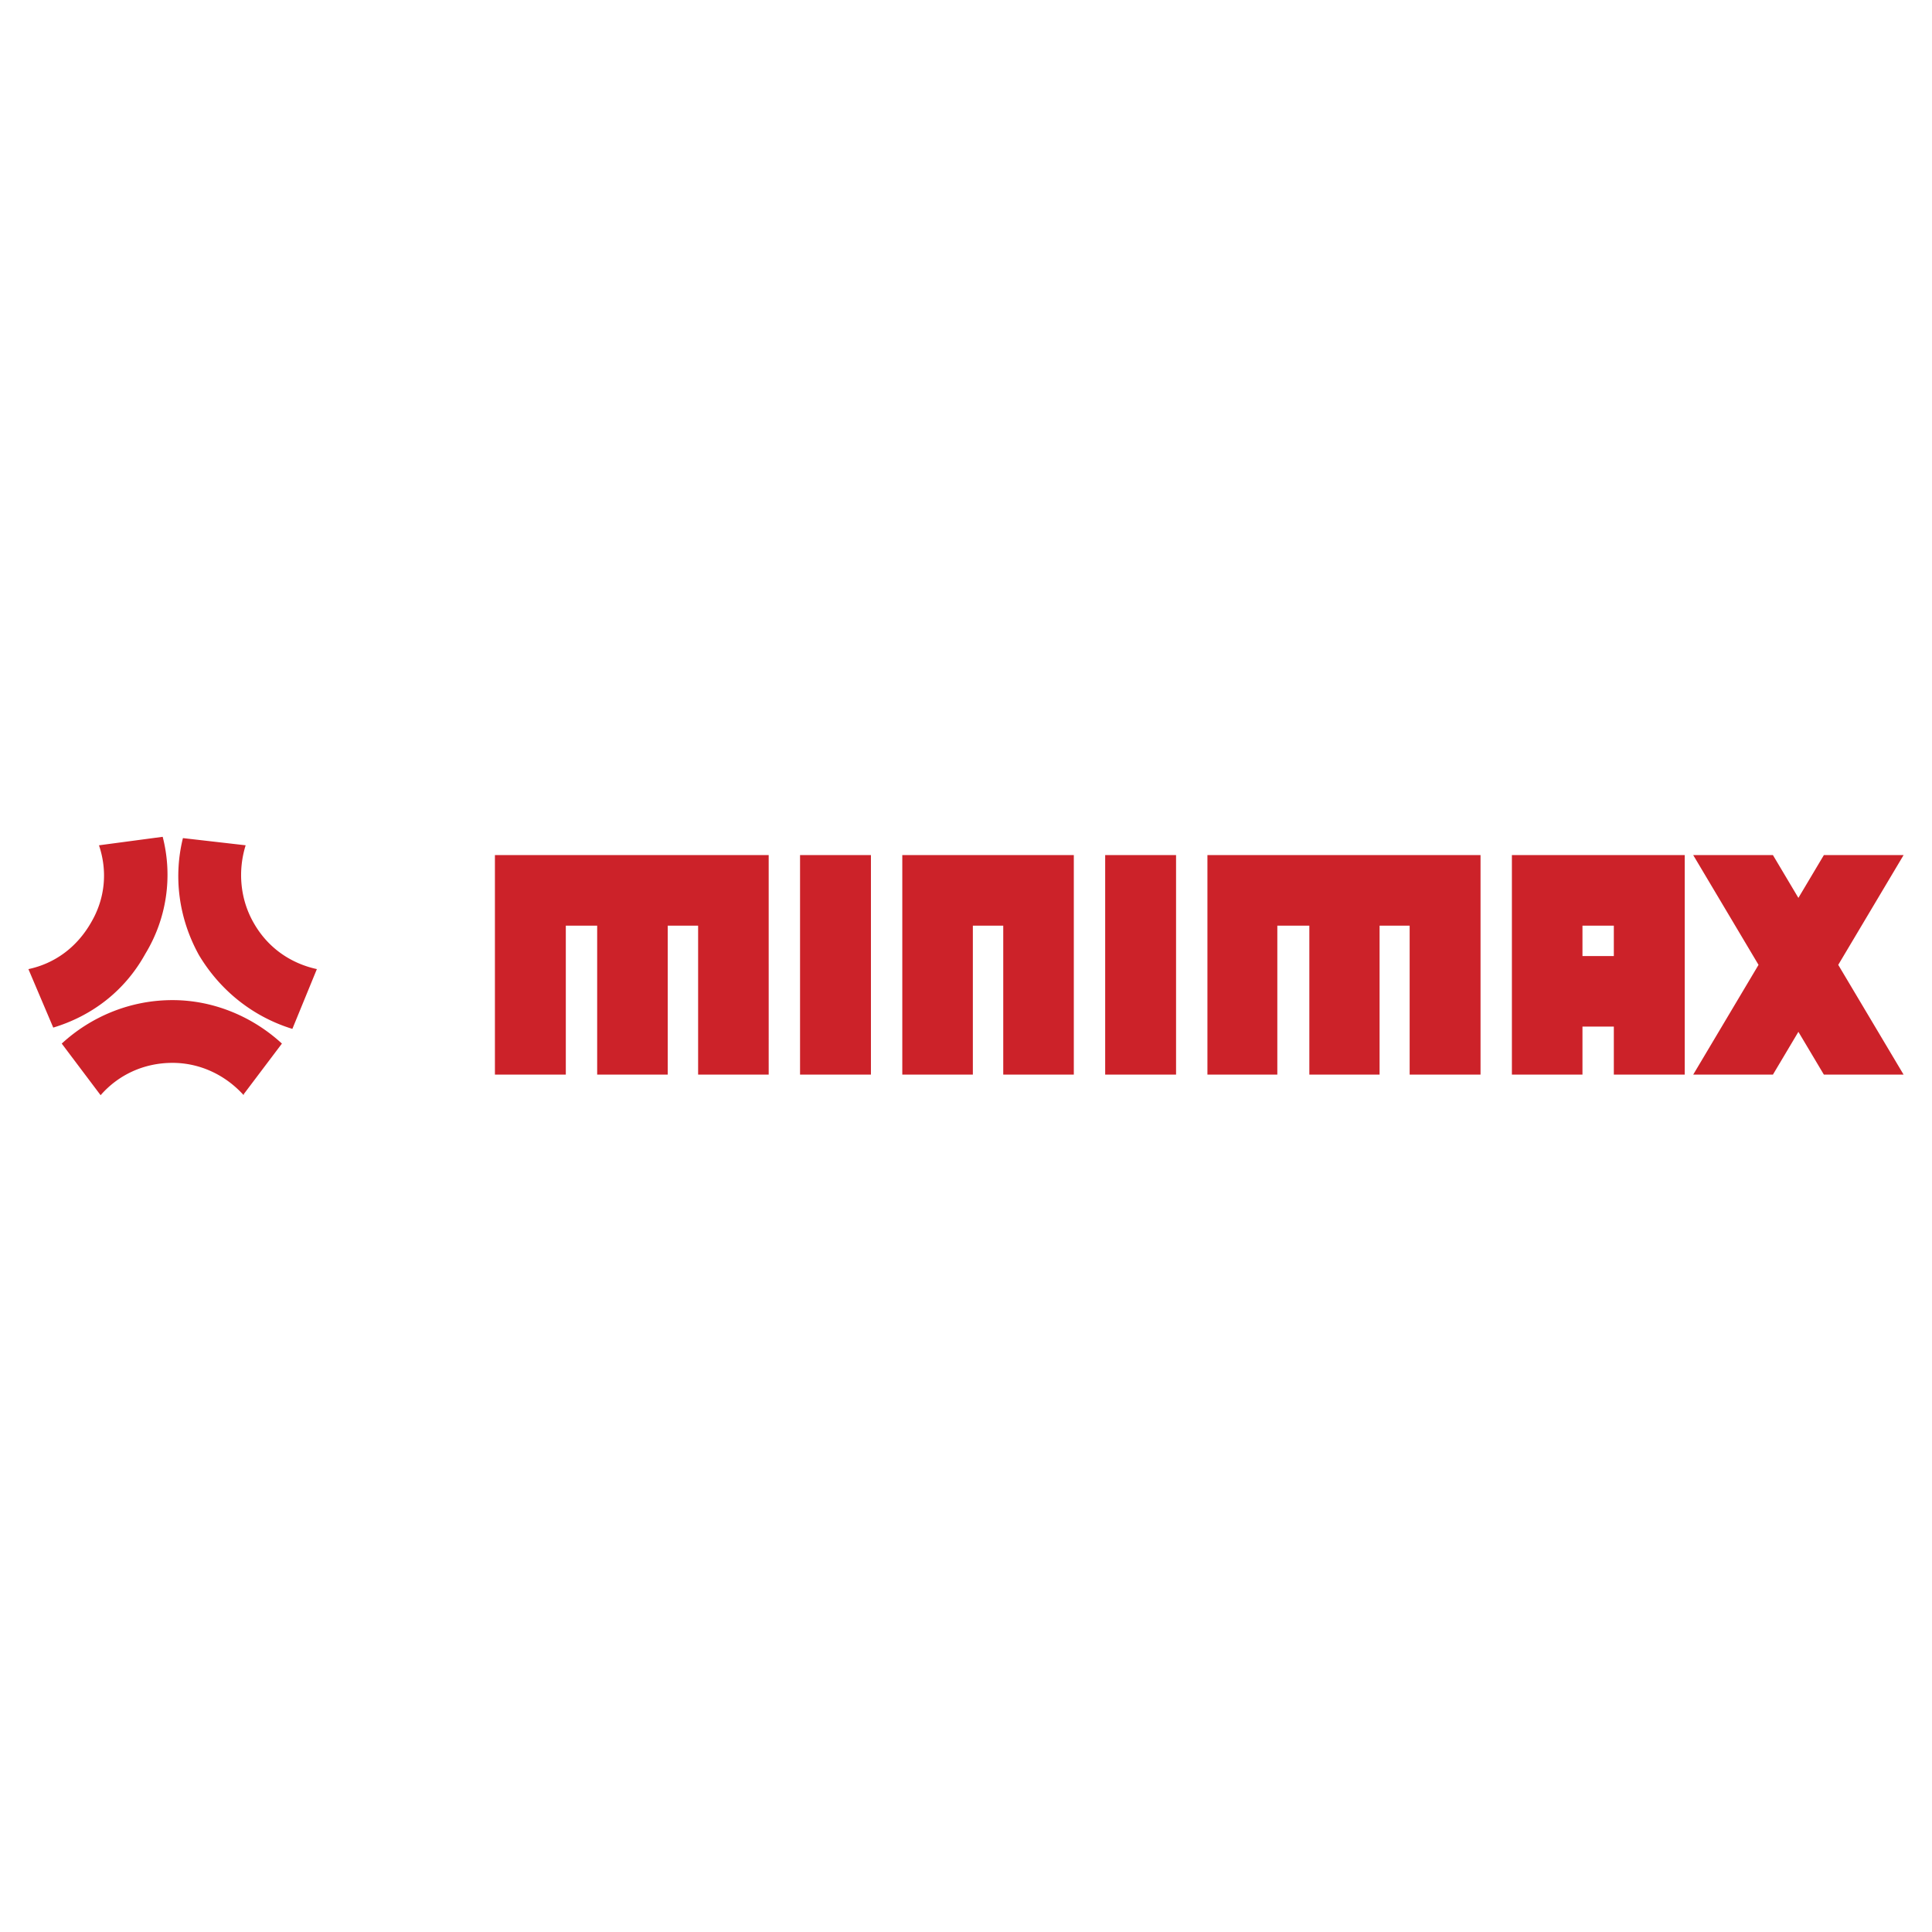 <svg xmlns="http://www.w3.org/2000/svg" width="2500" height="2500" viewBox="0 0 192.756 192.756"><g fill-rule="evenodd" clip-rule="evenodd"><path fill="#fff" d="M0 0h192.756v192.756H0V0z"/><path d="M6.16 104.119l3.878 5.15c1.761-2.021 4.303-3.227 7.171-3.227 2.738 0 5.28 1.205 7.105 3.227v-.098l3.813-5.053c-2.868-2.641-6.747-4.336-10.919-4.336-4.302.001-8.18 1.697-11.048 4.337zM25.357 92.157c-1.434-2.444-1.63-5.313-.848-7.822l-6.258-.717c-.945 3.813-.456 7.953 1.597 11.668 2.184 3.651 5.508 6.192 9.322 7.366l2.445-5.965c-2.542-.554-4.824-2.053-6.258-4.53zM14.503 95.156a15.164 15.164 0 0 0 1.728-11.668l-6.356.848c.847 2.509.652 5.248-.782 7.692-1.434 2.51-3.65 4.106-6.258 4.661l2.478 5.834c3.78-1.142 7.104-3.585 9.19-7.367zM150.842 93.885v13.33h7.041v-4.791h3.129v4.791h7.072V85.313h-17.242v8.572zm7.041-1.532h3.129v3.032h-3.129v-3.032zM49.378 107.215h7.073V92.353h3.129v14.862h7.04V92.353h3.031v14.862h7.041V85.312H49.378v21.903zM79.821 107.215h7.072V85.312h-7.072v21.903zM90.022 107.215h7.04V92.353h3.032v14.862h7.041V85.312H90.022v21.903zM110.264 107.215h7.072V85.312h-7.072v21.903zM120.465 107.215h6.974V92.353h3.194v14.862h7.008V92.353h3v14.862h7.072V85.312h-27.248v21.903zM189.922 85.312h-7.953l-2.543 4.271-2.541-4.271h-7.953l6.517 10.952-6.517 10.951h7.953l2.541-4.27 2.543 4.27h7.953l-6.52-10.951 6.52-10.952z" fill="#cc2229"/></g></svg>